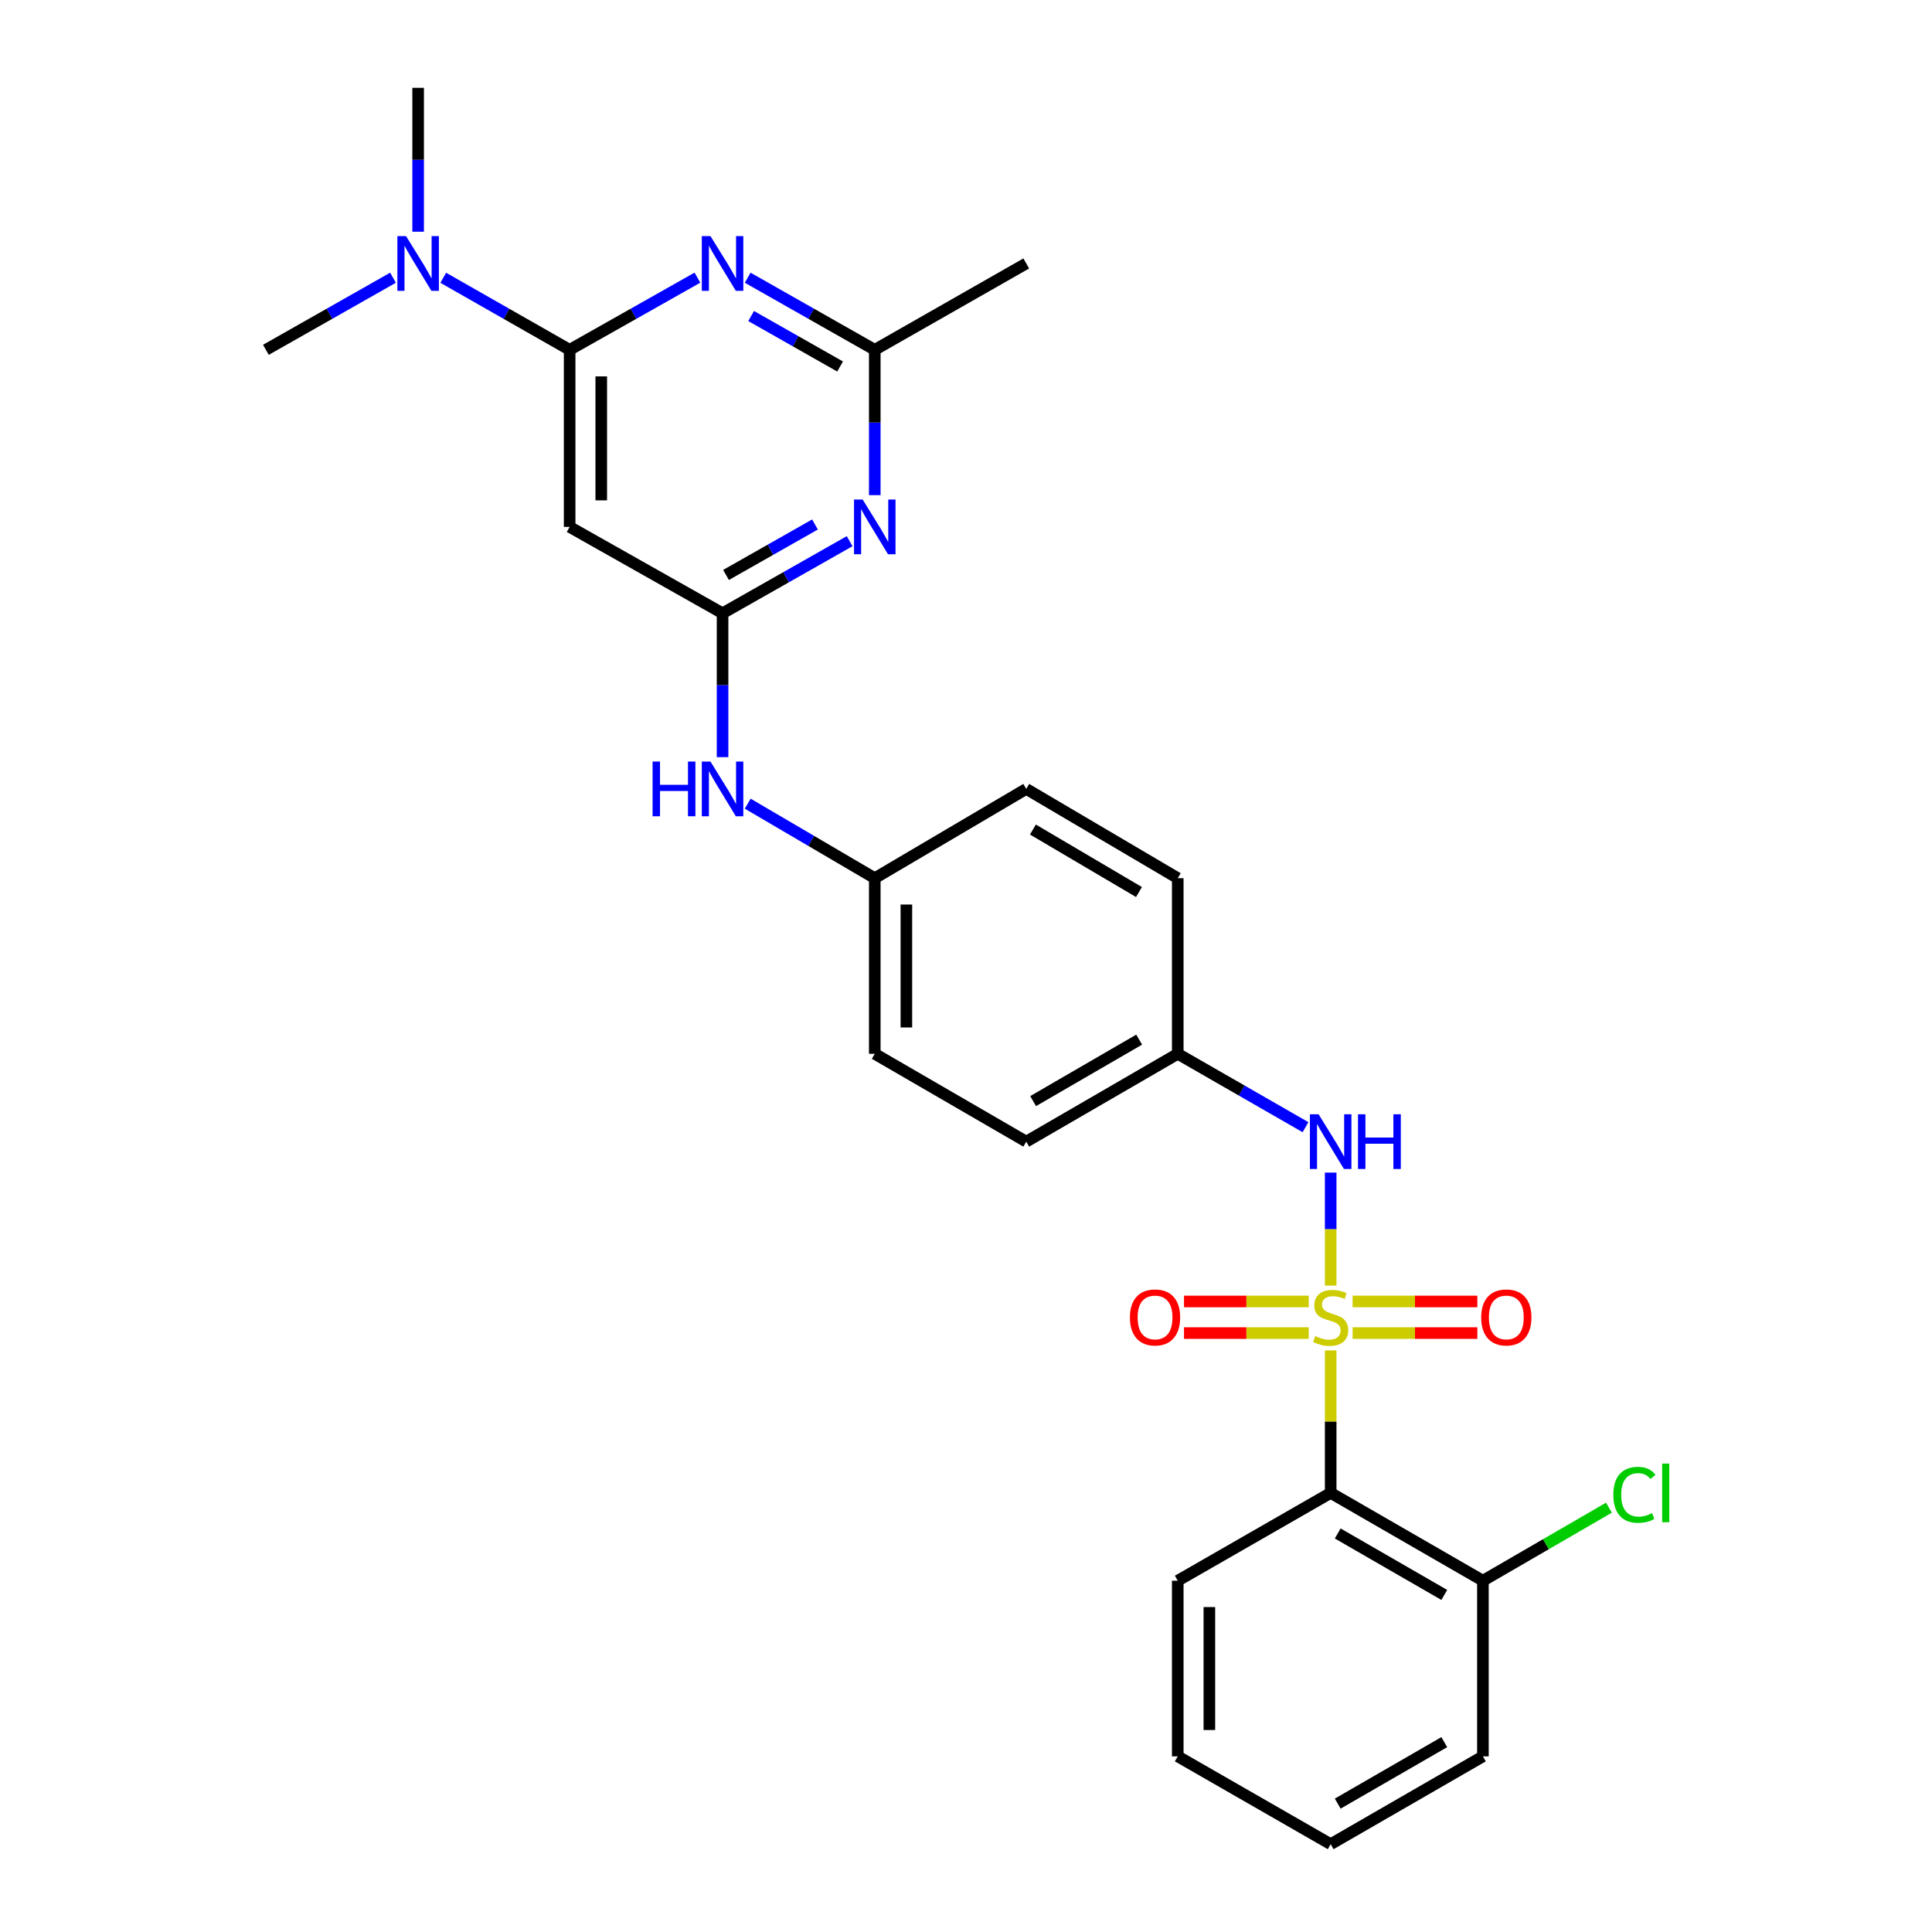 <?xml version='1.0' encoding='iso-8859-1'?>
<svg version='1.1' baseProfile='full'
              xmlns='http://www.w3.org/2000/svg'
                      xmlns:rdkit='http://www.rdkit.org/xml'
                      xmlns:xlink='http://www.w3.org/1999/xlink'
                  xml:space='preserve'
width='1000px' height='1000px' viewBox='0 0 1000 1000'>
<!-- END OF HEADER -->
<rect style='opacity:1.0;fill:#FFFFFF;stroke:none' width='1000' height='1000' x='0' y='0'> </rect>
<path class='bond-0' d='M 688.756,698.971 L 688.756,735.849' style='fill:none;fill-rule:evenodd;stroke:#CCCC00;stroke-width:6px;stroke-linecap:butt;stroke-linejoin:miter;stroke-opacity:1' />
<path class='bond-0' d='M 688.756,735.849 L 688.756,772.727' style='fill:none;fill-rule:evenodd;stroke:#000000;stroke-width:6px;stroke-linecap:butt;stroke-linejoin:miter;stroke-opacity:1' />
<path class='bond-6' d='M 688.756,665.425 L 688.756,636.179' style='fill:none;fill-rule:evenodd;stroke:#CCCC00;stroke-width:6px;stroke-linecap:butt;stroke-linejoin:miter;stroke-opacity:1' />
<path class='bond-6' d='M 688.756,636.179 L 688.756,606.932' style='fill:none;fill-rule:evenodd;stroke:#0000FF;stroke-width:6px;stroke-linecap:butt;stroke-linejoin:miter;stroke-opacity:1' />
<path class='bond-8' d='M 700.109,690.001 L 732.393,690.001' style='fill:none;fill-rule:evenodd;stroke:#CCCC00;stroke-width:6px;stroke-linecap:butt;stroke-linejoin:miter;stroke-opacity:1' />
<path class='bond-8' d='M 732.393,690.001 L 764.676,690.001' style='fill:none;fill-rule:evenodd;stroke:#FF0000;stroke-width:6px;stroke-linecap:butt;stroke-linejoin:miter;stroke-opacity:1' />
<path class='bond-8' d='M 700.109,673.636 L 732.393,673.636' style='fill:none;fill-rule:evenodd;stroke:#CCCC00;stroke-width:6px;stroke-linecap:butt;stroke-linejoin:miter;stroke-opacity:1' />
<path class='bond-8' d='M 732.393,673.636 L 764.676,673.636' style='fill:none;fill-rule:evenodd;stroke:#FF0000;stroke-width:6px;stroke-linecap:butt;stroke-linejoin:miter;stroke-opacity:1' />
<path class='bond-9' d='M 677.403,673.636 L 645.12,673.636' style='fill:none;fill-rule:evenodd;stroke:#CCCC00;stroke-width:6px;stroke-linecap:butt;stroke-linejoin:miter;stroke-opacity:1' />
<path class='bond-9' d='M 645.12,673.636 L 612.836,673.636' style='fill:none;fill-rule:evenodd;stroke:#FF0000;stroke-width:6px;stroke-linecap:butt;stroke-linejoin:miter;stroke-opacity:1' />
<path class='bond-9' d='M 677.403,690.001 L 645.12,690.001' style='fill:none;fill-rule:evenodd;stroke:#CCCC00;stroke-width:6px;stroke-linecap:butt;stroke-linejoin:miter;stroke-opacity:1' />
<path class='bond-9' d='M 645.12,690.001 L 612.836,690.001' style='fill:none;fill-rule:evenodd;stroke:#FF0000;stroke-width:6px;stroke-linecap:butt;stroke-linejoin:miter;stroke-opacity:1' />
<path class='bond-12' d='M 688.756,772.727 L 767.555,818.177' style='fill:none;fill-rule:evenodd;stroke:#000000;stroke-width:6px;stroke-linecap:butt;stroke-linejoin:miter;stroke-opacity:1' />
<path class='bond-12' d='M 692.399,793.721 L 747.558,825.536' style='fill:none;fill-rule:evenodd;stroke:#000000;stroke-width:6px;stroke-linecap:butt;stroke-linejoin:miter;stroke-opacity:1' />
<path class='bond-16' d='M 688.756,772.727 L 609.603,818.177' style='fill:none;fill-rule:evenodd;stroke:#000000;stroke-width:6px;stroke-linecap:butt;stroke-linejoin:miter;stroke-opacity:1' />
<path class='bond-1' d='M 294.844,181.068 L 294.844,272.732' style='fill:none;fill-rule:evenodd;stroke:#000000;stroke-width:6px;stroke-linecap:butt;stroke-linejoin:miter;stroke-opacity:1' />
<path class='bond-1' d='M 311.209,194.818 L 311.209,258.982' style='fill:none;fill-rule:evenodd;stroke:#000000;stroke-width:6px;stroke-linecap:butt;stroke-linejoin:miter;stroke-opacity:1' />
<path class='bond-2' d='M 294.844,181.068 L 327.914,162.391' style='fill:none;fill-rule:evenodd;stroke:#000000;stroke-width:6px;stroke-linecap:butt;stroke-linejoin:miter;stroke-opacity:1' />
<path class='bond-2' d='M 327.914,162.391 L 360.985,143.713' style='fill:none;fill-rule:evenodd;stroke:#0000FF;stroke-width:6px;stroke-linecap:butt;stroke-linejoin:miter;stroke-opacity:1' />
<path class='bond-11' d='M 294.844,181.068 L 262.134,162.42' style='fill:none;fill-rule:evenodd;stroke:#000000;stroke-width:6px;stroke-linecap:butt;stroke-linejoin:miter;stroke-opacity:1' />
<path class='bond-11' d='M 262.134,162.42 L 229.424,143.773' style='fill:none;fill-rule:evenodd;stroke:#0000FF;stroke-width:6px;stroke-linecap:butt;stroke-linejoin:miter;stroke-opacity:1' />
<path class='bond-29' d='M 387.002,143.743 L 419.89,162.406' style='fill:none;fill-rule:evenodd;stroke:#0000FF;stroke-width:6px;stroke-linecap:butt;stroke-linejoin:miter;stroke-opacity:1' />
<path class='bond-29' d='M 419.89,162.406 L 452.778,181.068' style='fill:none;fill-rule:evenodd;stroke:#000000;stroke-width:6px;stroke-linecap:butt;stroke-linejoin:miter;stroke-opacity:1' />
<path class='bond-29' d='M 388.791,163.575 L 411.813,176.639' style='fill:none;fill-rule:evenodd;stroke:#0000FF;stroke-width:6px;stroke-linecap:butt;stroke-linejoin:miter;stroke-opacity:1' />
<path class='bond-29' d='M 411.813,176.639 L 434.835,189.703' style='fill:none;fill-rule:evenodd;stroke:#000000;stroke-width:6px;stroke-linecap:butt;stroke-linejoin:miter;stroke-opacity:1' />
<path class='bond-3' d='M 373.997,317.427 L 373.997,354.665' style='fill:none;fill-rule:evenodd;stroke:#000000;stroke-width:6px;stroke-linecap:butt;stroke-linejoin:miter;stroke-opacity:1' />
<path class='bond-3' d='M 373.997,354.665 L 373.997,391.904' style='fill:none;fill-rule:evenodd;stroke:#0000FF;stroke-width:6px;stroke-linecap:butt;stroke-linejoin:miter;stroke-opacity:1' />
<path class='bond-4' d='M 373.997,317.427 L 406.885,298.768' style='fill:none;fill-rule:evenodd;stroke:#000000;stroke-width:6px;stroke-linecap:butt;stroke-linejoin:miter;stroke-opacity:1' />
<path class='bond-4' d='M 406.885,298.768 L 439.774,280.11' style='fill:none;fill-rule:evenodd;stroke:#0000FF;stroke-width:6px;stroke-linecap:butt;stroke-linejoin:miter;stroke-opacity:1' />
<path class='bond-4' d='M 375.788,297.596 L 398.81,284.534' style='fill:none;fill-rule:evenodd;stroke:#000000;stroke-width:6px;stroke-linecap:butt;stroke-linejoin:miter;stroke-opacity:1' />
<path class='bond-4' d='M 398.81,284.534 L 421.832,271.473' style='fill:none;fill-rule:evenodd;stroke:#0000FF;stroke-width:6px;stroke-linecap:butt;stroke-linejoin:miter;stroke-opacity:1' />
<path class='bond-5' d='M 373.997,317.427 L 294.844,272.732' style='fill:none;fill-rule:evenodd;stroke:#000000;stroke-width:6px;stroke-linecap:butt;stroke-linejoin:miter;stroke-opacity:1' />
<path class='bond-7' d='M 452.778,256.28 L 452.778,218.674' style='fill:none;fill-rule:evenodd;stroke:#0000FF;stroke-width:6px;stroke-linecap:butt;stroke-linejoin:miter;stroke-opacity:1' />
<path class='bond-7' d='M 452.778,218.674 L 452.778,181.068' style='fill:none;fill-rule:evenodd;stroke:#000000;stroke-width:6px;stroke-linecap:butt;stroke-linejoin:miter;stroke-opacity:1' />
<path class='bond-13' d='M 675.734,583.43 L 642.668,564.44' style='fill:none;fill-rule:evenodd;stroke:#0000FF;stroke-width:6px;stroke-linecap:butt;stroke-linejoin:miter;stroke-opacity:1' />
<path class='bond-13' d='M 642.668,564.44 L 609.603,545.45' style='fill:none;fill-rule:evenodd;stroke:#000000;stroke-width:6px;stroke-linecap:butt;stroke-linejoin:miter;stroke-opacity:1' />
<path class='bond-21' d='M 452.778,181.068 L 531.186,136.364' style='fill:none;fill-rule:evenodd;stroke:#000000;stroke-width:6px;stroke-linecap:butt;stroke-linejoin:miter;stroke-opacity:1' />
<path class='bond-10' d='M 387.021,415.976 L 419.899,435.263' style='fill:none;fill-rule:evenodd;stroke:#0000FF;stroke-width:6px;stroke-linecap:butt;stroke-linejoin:miter;stroke-opacity:1' />
<path class='bond-10' d='M 419.899,435.263 L 452.778,454.55' style='fill:none;fill-rule:evenodd;stroke:#000000;stroke-width:6px;stroke-linecap:butt;stroke-linejoin:miter;stroke-opacity:1' />
<path class='bond-22' d='M 203.422,143.742 L 170.525,162.405' style='fill:none;fill-rule:evenodd;stroke:#0000FF;stroke-width:6px;stroke-linecap:butt;stroke-linejoin:miter;stroke-opacity:1' />
<path class='bond-22' d='M 170.525,162.405 L 137.628,181.068' style='fill:none;fill-rule:evenodd;stroke:#000000;stroke-width:6px;stroke-linecap:butt;stroke-linejoin:miter;stroke-opacity:1' />
<path class='bond-23' d='M 216.427,119.931 L 216.427,82.693' style='fill:none;fill-rule:evenodd;stroke:#0000FF;stroke-width:6px;stroke-linecap:butt;stroke-linejoin:miter;stroke-opacity:1' />
<path class='bond-23' d='M 216.427,82.693 L 216.427,45.455' style='fill:none;fill-rule:evenodd;stroke:#000000;stroke-width:6px;stroke-linecap:butt;stroke-linejoin:miter;stroke-opacity:1' />
<path class='bond-15' d='M 767.555,818.177 L 800.17,799.274' style='fill:none;fill-rule:evenodd;stroke:#000000;stroke-width:6px;stroke-linecap:butt;stroke-linejoin:miter;stroke-opacity:1' />
<path class='bond-15' d='M 800.17,799.274 L 832.786,780.37' style='fill:none;fill-rule:evenodd;stroke:#00CC00;stroke-width:6px;stroke-linecap:butt;stroke-linejoin:miter;stroke-opacity:1' />
<path class='bond-24' d='M 767.555,818.177 L 767.555,909.086' style='fill:none;fill-rule:evenodd;stroke:#000000;stroke-width:6px;stroke-linecap:butt;stroke-linejoin:miter;stroke-opacity:1' />
<path class='bond-17' d='M 609.603,545.45 L 531.186,590.909' style='fill:none;fill-rule:evenodd;stroke:#000000;stroke-width:6px;stroke-linecap:butt;stroke-linejoin:miter;stroke-opacity:1' />
<path class='bond-17' d='M 589.632,538.111 L 534.741,569.932' style='fill:none;fill-rule:evenodd;stroke:#000000;stroke-width:6px;stroke-linecap:butt;stroke-linejoin:miter;stroke-opacity:1' />
<path class='bond-18' d='M 609.603,545.45 L 609.603,454.55' style='fill:none;fill-rule:evenodd;stroke:#000000;stroke-width:6px;stroke-linecap:butt;stroke-linejoin:miter;stroke-opacity:1' />
<path class='bond-14' d='M 452.778,454.55 L 531.186,408.336' style='fill:none;fill-rule:evenodd;stroke:#000000;stroke-width:6px;stroke-linecap:butt;stroke-linejoin:miter;stroke-opacity:1' />
<path class='bond-27' d='M 452.778,454.55 L 452.778,545.45' style='fill:none;fill-rule:evenodd;stroke:#000000;stroke-width:6px;stroke-linecap:butt;stroke-linejoin:miter;stroke-opacity:1' />
<path class='bond-27' d='M 469.143,468.185 L 469.143,531.815' style='fill:none;fill-rule:evenodd;stroke:#000000;stroke-width:6px;stroke-linecap:butt;stroke-linejoin:miter;stroke-opacity:1' />
<path class='bond-25' d='M 609.603,818.177 L 609.603,909.086' style='fill:none;fill-rule:evenodd;stroke:#000000;stroke-width:6px;stroke-linecap:butt;stroke-linejoin:miter;stroke-opacity:1' />
<path class='bond-25' d='M 625.968,831.814 L 625.968,895.45' style='fill:none;fill-rule:evenodd;stroke:#000000;stroke-width:6px;stroke-linecap:butt;stroke-linejoin:miter;stroke-opacity:1' />
<path class='bond-19' d='M 531.186,590.909 L 452.778,545.45' style='fill:none;fill-rule:evenodd;stroke:#000000;stroke-width:6px;stroke-linecap:butt;stroke-linejoin:miter;stroke-opacity:1' />
<path class='bond-20' d='M 609.603,454.55 L 531.186,408.336' style='fill:none;fill-rule:evenodd;stroke:#000000;stroke-width:6px;stroke-linecap:butt;stroke-linejoin:miter;stroke-opacity:1' />
<path class='bond-20' d='M 589.531,461.717 L 534.639,429.367' style='fill:none;fill-rule:evenodd;stroke:#000000;stroke-width:6px;stroke-linecap:butt;stroke-linejoin:miter;stroke-opacity:1' />
<path class='bond-28' d='M 767.555,909.086 L 688.756,954.545' style='fill:none;fill-rule:evenodd;stroke:#000000;stroke-width:6px;stroke-linecap:butt;stroke-linejoin:miter;stroke-opacity:1' />
<path class='bond-28' d='M 747.557,901.73 L 692.398,933.551' style='fill:none;fill-rule:evenodd;stroke:#000000;stroke-width:6px;stroke-linecap:butt;stroke-linejoin:miter;stroke-opacity:1' />
<path class='bond-26' d='M 609.603,909.086 L 688.756,954.545' style='fill:none;fill-rule:evenodd;stroke:#000000;stroke-width:6px;stroke-linecap:butt;stroke-linejoin:miter;stroke-opacity:1' />
<path  class='atom-0' d='M 680.756 691.538
Q 681.076 691.658, 682.396 692.218
Q 683.716 692.778, 685.156 693.138
Q 686.636 693.458, 688.076 693.458
Q 690.756 693.458, 692.316 692.178
Q 693.876 690.858, 693.876 688.578
Q 693.876 687.018, 693.076 686.058
Q 692.316 685.098, 691.116 684.578
Q 689.916 684.058, 687.916 683.458
Q 685.396 682.698, 683.876 681.978
Q 682.396 681.258, 681.316 679.738
Q 680.276 678.218, 680.276 675.658
Q 680.276 672.098, 682.676 669.898
Q 685.116 667.698, 689.916 667.698
Q 693.196 667.698, 696.916 669.258
L 695.996 672.338
Q 692.596 670.938, 690.036 670.938
Q 687.276 670.938, 685.756 672.098
Q 684.236 673.218, 684.276 675.178
Q 684.276 676.698, 685.036 677.618
Q 685.836 678.538, 686.956 679.058
Q 688.116 679.578, 690.036 680.178
Q 692.596 680.978, 694.116 681.778
Q 695.636 682.578, 696.716 684.218
Q 697.836 685.818, 697.836 688.578
Q 697.836 692.498, 695.196 694.618
Q 692.596 696.698, 688.236 696.698
Q 685.716 696.698, 683.796 696.138
Q 681.916 695.618, 679.676 694.698
L 680.756 691.538
' fill='#CCCC00'/>
<path  class='atom-3' d='M 367.737 122.204
L 377.017 137.204
Q 377.937 138.684, 379.417 141.364
Q 380.897 144.044, 380.977 144.204
L 380.977 122.204
L 384.737 122.204
L 384.737 150.524
L 380.857 150.524
L 370.897 134.124
Q 369.737 132.204, 368.497 130.004
Q 367.297 127.804, 366.937 127.124
L 366.937 150.524
L 363.257 150.524
L 363.257 122.204
L 367.737 122.204
' fill='#0000FF'/>
<path  class='atom-5' d='M 446.518 258.572
L 455.798 273.572
Q 456.718 275.052, 458.198 277.732
Q 459.678 280.412, 459.758 280.572
L 459.758 258.572
L 463.518 258.572
L 463.518 286.892
L 459.638 286.892
L 449.678 270.492
Q 448.518 268.572, 447.278 266.372
Q 446.078 264.172, 445.718 263.492
L 445.718 286.892
L 442.038 286.892
L 442.038 258.572
L 446.518 258.572
' fill='#0000FF'/>
<path  class='atom-7' d='M 682.496 576.749
L 691.776 591.749
Q 692.696 593.229, 694.176 595.909
Q 695.656 598.589, 695.736 598.749
L 695.736 576.749
L 699.496 576.749
L 699.496 605.069
L 695.616 605.069
L 685.656 588.669
Q 684.496 586.749, 683.256 584.549
Q 682.056 582.349, 681.696 581.669
L 681.696 605.069
L 678.016 605.069
L 678.016 576.749
L 682.496 576.749
' fill='#0000FF'/>
<path  class='atom-7' d='M 702.896 576.749
L 706.736 576.749
L 706.736 588.789
L 721.216 588.789
L 721.216 576.749
L 725.056 576.749
L 725.056 605.069
L 721.216 605.069
L 721.216 591.989
L 706.736 591.989
L 706.736 605.069
L 702.896 605.069
L 702.896 576.749
' fill='#0000FF'/>
<path  class='atom-9' d='M 766.665 681.898
Q 766.665 675.098, 770.025 671.298
Q 773.385 667.498, 779.665 667.498
Q 785.945 667.498, 789.305 671.298
Q 792.665 675.098, 792.665 681.898
Q 792.665 688.778, 789.265 692.698
Q 785.865 696.578, 779.665 696.578
Q 773.425 696.578, 770.025 692.698
Q 766.665 688.818, 766.665 681.898
M 779.665 693.378
Q 783.985 693.378, 786.305 690.498
Q 788.665 687.578, 788.665 681.898
Q 788.665 676.338, 786.305 673.538
Q 783.985 670.698, 779.665 670.698
Q 775.345 670.698, 772.985 673.498
Q 770.665 676.298, 770.665 681.898
Q 770.665 687.618, 772.985 690.498
Q 775.345 693.378, 779.665 693.378
' fill='#FF0000'/>
<path  class='atom-10' d='M 584.847 681.898
Q 584.847 675.098, 588.207 671.298
Q 591.567 667.498, 597.847 667.498
Q 604.127 667.498, 607.487 671.298
Q 610.847 675.098, 610.847 681.898
Q 610.847 688.778, 607.447 692.698
Q 604.047 696.578, 597.847 696.578
Q 591.607 696.578, 588.207 692.698
Q 584.847 688.818, 584.847 681.898
M 597.847 693.378
Q 602.167 693.378, 604.487 690.498
Q 606.847 687.578, 606.847 681.898
Q 606.847 676.338, 604.487 673.538
Q 602.167 670.698, 597.847 670.698
Q 593.527 670.698, 591.167 673.498
Q 588.847 676.298, 588.847 681.898
Q 588.847 687.618, 591.167 690.498
Q 593.527 693.378, 597.847 693.378
' fill='#FF0000'/>
<path  class='atom-11' d='M 337.777 394.176
L 341.617 394.176
L 341.617 406.216
L 356.097 406.216
L 356.097 394.176
L 359.937 394.176
L 359.937 422.496
L 356.097 422.496
L 356.097 409.416
L 341.617 409.416
L 341.617 422.496
L 337.777 422.496
L 337.777 394.176
' fill='#0000FF'/>
<path  class='atom-11' d='M 367.737 394.176
L 377.017 409.176
Q 377.937 410.656, 379.417 413.336
Q 380.897 416.016, 380.977 416.176
L 380.977 394.176
L 384.737 394.176
L 384.737 422.496
L 380.857 422.496
L 370.897 406.096
Q 369.737 404.176, 368.497 401.976
Q 367.297 399.776, 366.937 399.096
L 366.937 422.496
L 363.257 422.496
L 363.257 394.176
L 367.737 394.176
' fill='#0000FF'/>
<path  class='atom-12' d='M 210.167 122.204
L 219.447 137.204
Q 220.367 138.684, 221.847 141.364
Q 223.327 144.044, 223.407 144.204
L 223.407 122.204
L 227.167 122.204
L 227.167 150.524
L 223.287 150.524
L 213.327 134.124
Q 212.167 132.204, 210.927 130.004
Q 209.727 127.804, 209.367 127.124
L 209.367 150.524
L 205.687 150.524
L 205.687 122.204
L 210.167 122.204
' fill='#0000FF'/>
<path  class='atom-16' d='M 835.052 773.707
Q 835.052 766.667, 838.332 762.987
Q 841.652 759.267, 847.932 759.267
Q 853.772 759.267, 856.892 763.387
L 854.252 765.547
Q 851.972 762.547, 847.932 762.547
Q 843.652 762.547, 841.372 765.427
Q 839.132 768.267, 839.132 773.707
Q 839.132 779.307, 841.452 782.187
Q 843.812 785.067, 848.372 785.067
Q 851.492 785.067, 855.132 783.187
L 856.252 786.187
Q 854.772 787.147, 852.532 787.707
Q 850.292 788.267, 847.812 788.267
Q 841.652 788.267, 838.332 784.507
Q 835.052 780.747, 835.052 773.707
' fill='#00CC00'/>
<path  class='atom-16' d='M 860.332 757.547
L 864.012 757.547
L 864.012 787.907
L 860.332 787.907
L 860.332 757.547
' fill='#00CC00'/>
</svg>
